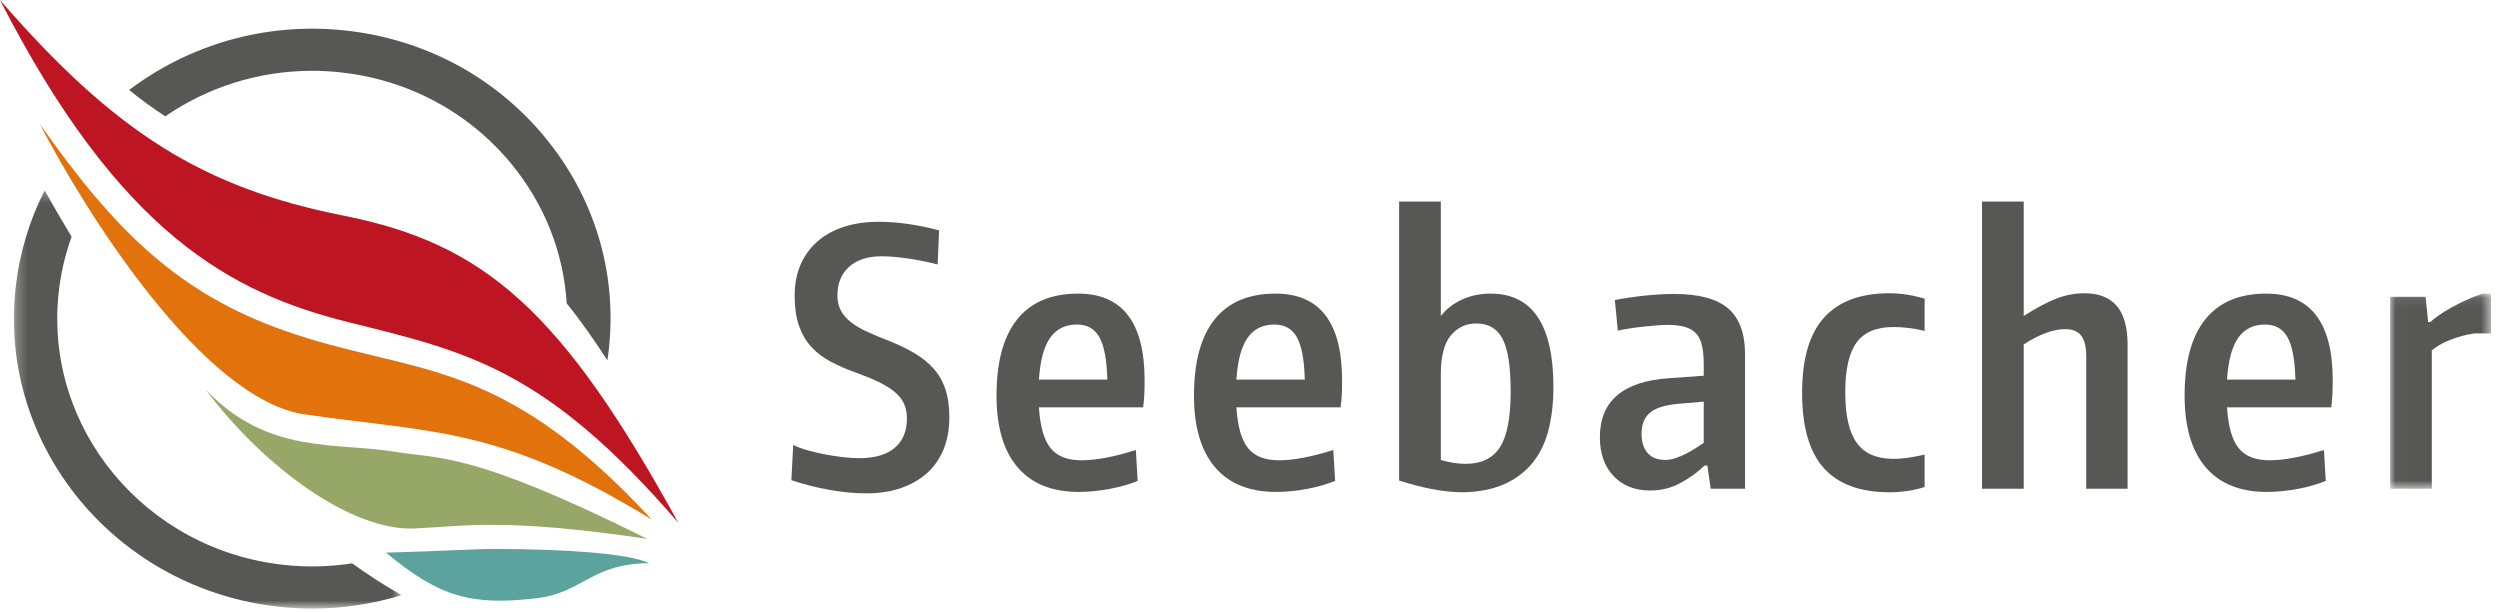 <?xml version="1.0" encoding="UTF-8" standalone="no"?>
<svg width="233px" height="57px" viewBox="0 0 233 57" version="1.1" xmlns="http://www.w3.org/2000/svg" xmlns:xlink="http://www.w3.org/1999/xlink">
    <!-- Generator: Sketch 3.7.2 (28276) - http://www.bohemiancoding.com/sketch -->
    <title>Page 1</title>
    <desc>Created with Sketch.</desc>
    <defs>
        <polygon id="path-1" points="9.422 18.264 9.422 0.077 0.017 0.077 0.017 18.264 9.422 18.264"></polygon>
        <polygon id="path-3" points="0.256 39.243 36.388 39.243 36.388 0.271 0.256 0.271"></polygon>
    </defs>
    <g id="Page-1" stroke="none" stroke-width="1" fill="none" fill-rule="evenodd">
        <g id="Home" transform="translate(-249, -32)">
            <g id="Page-1" transform="translate(249, 32)">
                <path d="M80.742,45.981 C79.652,45.981 78.492,45.87 77.267,45.649 C76.038,45.429 74.869,45.13 73.756,44.754 L73.926,41.476 C74.29,41.653 74.721,41.813 75.22,41.956 C75.72,42.1 76.254,42.226 76.823,42.337 C77.391,42.447 77.959,42.536 78.528,42.602 C79.094,42.668 79.618,42.701 80.095,42.701 C81.526,42.701 82.623,42.382 83.384,41.741 C84.145,41.101 84.525,40.184 84.525,38.991 C84.525,38.439 84.423,37.958 84.218,37.55 C84.014,37.141 83.707,36.777 83.299,36.457 C82.89,36.138 82.395,35.839 81.816,35.563 C81.236,35.287 80.571,35.015 79.823,34.75 C78.958,34.442 78.169,34.1 77.453,33.724 C76.737,33.349 76.13,32.89 75.63,32.349 C75.129,31.808 74.745,31.151 74.471,30.379 C74.198,29.605 74.063,28.656 74.063,27.529 C74.063,26.47 74.243,25.52 74.608,24.68 C74.971,23.842 75.487,23.124 76.158,22.527 C76.827,21.932 77.645,21.473 78.612,21.152 C79.577,20.833 80.661,20.673 81.867,20.673 C82.775,20.673 83.69,20.739 84.611,20.871 C85.53,21.004 86.502,21.203 87.524,21.468 L87.389,24.648 C86.434,24.404 85.491,24.216 84.56,24.084 C83.627,23.951 82.832,23.885 82.174,23.885 C80.879,23.885 79.866,24.212 79.139,24.864 C78.412,25.514 78.049,26.403 78.049,27.529 C78.049,28.082 78.158,28.557 78.372,28.953 C78.588,29.351 78.902,29.71 79.31,30.031 C79.719,30.351 80.225,30.649 80.828,30.925 C81.428,31.202 82.105,31.483 82.856,31.769 C83.741,32.122 84.531,32.504 85.224,32.913 C85.917,33.322 86.508,33.796 86.996,34.337 C87.485,34.878 87.853,35.518 88.103,36.258 C88.353,36.998 88.479,37.876 88.479,38.892 C88.479,39.996 88.302,40.984 87.951,41.856 C87.598,42.729 87.087,43.469 86.417,44.076 C85.746,44.683 84.934,45.152 83.98,45.483 C83.025,45.815 81.946,45.981 80.742,45.981" id="Fill-1" fill="#575756"></path>
                <path d="M100.544,45.848 C98.044,45.848 96.141,45.08 94.835,43.545 C93.527,42.011 92.875,39.786 92.875,36.871 C92.875,33.735 93.517,31.367 94.801,29.765 C96.084,28.165 97.975,27.365 100.476,27.365 C104.611,27.365 106.678,30.058 106.678,35.446 C106.678,36.043 106.667,36.518 106.644,36.871 C106.622,37.224 106.586,37.589 106.541,37.964 L96.829,37.964 C96.942,39.753 97.306,41.023 97.919,41.774 C98.533,42.525 99.488,42.899 100.781,42.899 C102.145,42.899 103.837,42.58 105.861,41.939 L106.03,44.821 C105.28,45.131 104.412,45.379 103.423,45.566 C102.435,45.754 101.474,45.848 100.544,45.848 M100.373,30.246 C99.283,30.246 98.448,30.66 97.868,31.488 C97.289,32.316 96.942,33.614 96.829,35.38 L103.201,35.38 C103.156,33.547 102.912,32.234 102.469,31.439 C102.027,30.643 101.328,30.246 100.373,30.246" id="Fill-3" fill="#575756"></path>
                <path d="M118.948,45.848 C116.448,45.848 114.545,45.08 113.239,43.545 C111.931,42.011 111.279,39.786 111.279,36.871 C111.279,33.735 111.921,31.367 113.205,29.765 C114.488,28.165 116.379,27.365 118.88,27.365 C123.015,27.365 125.082,30.058 125.082,35.446 C125.082,36.043 125.071,36.518 125.048,36.871 C125.026,37.224 124.992,37.589 124.945,37.964 L115.232,37.964 C115.345,39.753 115.71,41.023 116.323,41.774 C116.937,42.525 117.892,42.899 119.186,42.899 C120.549,42.899 122.242,42.58 124.264,41.939 L124.434,44.821 C123.684,45.131 122.816,45.379 121.827,45.566 C120.839,45.754 119.878,45.848 118.948,45.848 M118.777,30.246 C117.687,30.246 116.852,30.66 116.272,31.488 C115.693,32.316 115.345,33.614 115.232,35.38 L121.605,35.38 C121.56,33.547 121.316,32.234 120.872,31.439 C120.43,30.643 119.731,30.246 118.777,30.246" id="Fill-5" fill="#575756"></path>
                <path d="M136.431,45.881 C135.523,45.881 134.563,45.787 133.552,45.6 C132.54,45.412 131.49,45.141 130.398,44.788 L130.398,18.784 L134.284,18.784 L134.284,29.451 C134.807,28.788 135.472,28.275 136.278,27.911 C137.085,27.546 137.964,27.364 138.919,27.364 C142.826,27.364 144.781,30.279 144.781,36.108 C144.781,37.479 144.638,38.754 144.356,39.934 C144.072,41.117 143.599,42.138 142.941,43 C142.281,43.86 141.418,44.546 140.351,45.053 C139.282,45.56 137.976,45.836 136.431,45.881 M136.602,43.231 C138.055,43.231 139.118,42.718 139.789,41.691 C140.458,40.663 140.794,38.937 140.794,36.506 C140.794,34.188 140.543,32.548 140.043,31.587 C139.543,30.627 138.726,30.146 137.59,30.146 C136.636,30.146 135.846,30.516 135.221,31.256 C134.595,31.996 134.284,33.216 134.284,34.917 L134.284,42.867 C135.102,43.11 135.874,43.231 136.602,43.231" id="Fill-7" fill="#575756"></path>
                <path d="M153.812,45.716 C152.38,45.716 151.239,45.268 150.388,44.374 C149.535,43.48 149.108,42.271 149.108,40.747 C149.108,37.368 151.267,35.535 155.584,35.247 L158.788,35.016 L158.788,33.955 C158.788,33.249 158.73,32.659 158.619,32.184 C158.503,31.709 158.317,31.333 158.055,31.057 C157.794,30.782 157.448,30.583 157.016,30.461 C156.584,30.341 156.05,30.279 155.415,30.279 C155.141,30.279 154.806,30.296 154.408,30.328 C154.011,30.362 153.596,30.401 153.165,30.444 C152.733,30.489 152.307,30.544 151.886,30.61 C151.466,30.676 151.098,30.743 150.779,30.809 L150.506,27.959 C151.437,27.783 152.386,27.646 153.353,27.546 C154.317,27.446 155.21,27.396 156.028,27.396 C158.345,27.396 160.027,27.85 161.072,28.754 C162.117,29.661 162.639,31.085 162.639,33.029 L162.639,45.55 L159.436,45.55 L159.129,43.397 L158.856,43.397 C158.221,44.016 157.469,44.556 156.607,45.02 C155.744,45.483 154.812,45.716 153.812,45.716 M155.21,42.866 C155.505,42.866 155.817,42.812 156.148,42.701 C156.475,42.59 156.794,42.458 157.101,42.304 C157.409,42.149 157.709,41.978 158.005,41.79 C158.3,41.602 158.561,41.431 158.788,41.277 L158.788,37.434 L156.436,37.633 C155.187,37.744 154.301,38.02 153.778,38.461 C153.256,38.903 152.994,39.554 152.994,40.415 C152.994,41.189 153.182,41.79 153.556,42.22 C153.932,42.652 154.483,42.866 155.21,42.866" id="Fill-9" fill="#575756"></path>
                <path d="M176.102,45.881 C173.375,45.881 171.335,45.13 169.984,43.629 C168.632,42.127 167.956,39.786 167.956,36.606 C167.956,33.448 168.638,31.112 170.002,29.6 C171.365,28.087 173.398,27.33 176.102,27.33 C177.125,27.33 178.215,27.496 179.374,27.828 L179.374,30.841 C178.829,30.71 178.316,30.616 177.841,30.561 C177.363,30.506 176.909,30.478 176.476,30.478 C174.886,30.478 173.74,30.958 173.035,31.919 C172.33,32.879 171.977,34.431 171.977,36.572 C171.977,38.715 172.336,40.283 173.052,41.276 C173.767,42.271 174.909,42.767 176.476,42.767 C177.271,42.767 178.237,42.634 179.374,42.369 L179.374,45.384 C178.919,45.539 178.403,45.66 177.822,45.749 C177.243,45.836 176.67,45.881 176.102,45.881" id="Fill-11" fill="#575756"></path>
                <path d="M184.725,18.784 L188.61,18.784 L188.61,29.45 C189.815,28.678 190.843,28.131 191.696,27.812 C192.547,27.491 193.404,27.331 194.268,27.331 C196.949,27.331 198.289,28.91 198.289,32.068 L198.289,45.549 L194.439,45.549 L194.439,33.259 C194.439,32.333 194.278,31.67 193.961,31.272 C193.643,30.875 193.154,30.676 192.496,30.676 C191.36,30.676 190.065,31.151 188.61,32.1 L188.61,45.549 L184.725,45.549 L184.725,18.784 Z" id="Fill-13" fill="#575756"></path>
                <path d="M211.275,45.848 C208.775,45.848 206.872,45.08 205.565,43.545 C204.258,42.011 203.605,39.786 203.605,36.871 C203.605,33.735 204.248,31.367 205.532,29.765 C206.815,28.165 208.706,27.365 211.207,27.365 C215.342,27.365 217.409,30.058 217.409,35.446 C217.409,36.043 217.398,36.518 217.375,36.871 C217.352,37.224 217.317,37.589 217.272,37.964 L207.559,37.964 C207.672,39.753 208.037,41.023 208.65,41.774 C209.262,42.525 210.218,42.899 211.512,42.899 C212.876,42.899 214.568,42.58 216.591,41.939 L216.761,44.821 C216.011,45.131 215.142,45.379 214.154,45.566 C213.165,45.754 212.205,45.848 211.275,45.848 M211.104,30.246 C210.014,30.246 209.179,30.66 208.599,31.488 C208.02,32.316 207.672,33.614 207.559,35.38 L213.932,35.38 C213.887,33.547 213.643,32.234 213.199,31.439 C212.757,30.643 212.058,30.246 211.104,30.246" id="Fill-15" fill="#575756"></path>
                <g id="Group-19" transform="translate(222.743, 27.286)">
                    <mask id="mask-2" fill="white">
                        <use xlink:href="#path-1"></use>
                    </mask>
                    <g id="Clip-18"></g>
                    <path d="M0.017,0.376 L3.322,0.376 L3.561,2.728 L3.764,2.728 C3.924,2.573 4.174,2.374 4.516,2.132 C4.856,1.888 5.253,1.64 5.708,1.386 C6.162,1.133 6.645,0.889 7.158,0.657 C7.668,0.425 8.162,0.231 8.639,0.077 L9.423,0.077 L9.423,3.787 L7.889,3.787 C7.093,3.898 6.326,4.102 5.589,4.4 C4.85,4.698 4.288,5.025 3.901,5.378 L3.901,18.264 L0.017,18.264 L0.017,0.376 Z" id="Fill-17" fill="#575756" mask="url(#mask-2)"></path>
                </g>
                <path d="M15.403,10.842 C19.306,8.16 24.047,6.6 29.081,6.6 C29.918,6.6 30.765,6.642 31.616,6.73 C37.928,7.383 43.599,10.387 47.587,15.187 C50.73,18.97 52.523,23.515 52.814,28.275 C54.19,29.975 55.447,31.786 56.606,33.585 C56.657,33.245 56.708,32.903 56.744,32.558 C57.531,25.381 55.396,18.335 50.73,12.719 C46.064,7.103 39.429,3.589 32.045,2.826 C24.597,2.055 17.521,4.236 12.035,8.387 C13.087,9.24 14.206,10.059 15.403,10.842" id="Fill-20" fill="#575756"></path>
                <g id="Group-24" transform="translate(1.04, 17.476)">
                    <mask id="mask-4" fill="white">
                        <use xlink:href="#path-3"></use>
                    </mask>
                    <g id="Clip-23"></g>
                    <path d="M31.783,35.028 C29.764,35.34 27.671,35.406 25.541,35.185 C12.513,33.836 3.043,22.436 4.432,9.773 C4.629,7.967 5.04,6.232 5.633,4.586 C4.715,3.068 3.877,1.62 3.122,0.271 C1.71,3.046 0.77,6.104 0.414,9.357 C-1.21,24.174 9.87,37.511 25.113,39.089 C26.11,39.193 27.099,39.243 28.08,39.243 C30.955,39.243 33.749,38.803 36.388,37.993 C34.82,37.103 33.284,36.111 31.783,35.028" id="Fill-22" fill="#575756" mask="url(#mask-4)"></path>
                </g>
                <path d="M63.206,48.708 C52.297,28.844 45.099,22.699 32.022,20.099 C18.944,17.498 10.737,12.381 0,-0 C11.151,21.78 21.562,27.319 32.544,30.045 C43.526,32.771 50.833,34.36 63.206,48.708" id="Fill-25" fill="#BD1622"></path>
                <path d="M60.745,48.427 C46.4,32.888 38.485,35.05 26.493,30.811 C16.667,27.338 10.759,21.593 3.703,11.545 C7.918,19.682 18.896,37.269 28.461,38.634 C40.491,40.349 46.731,39.825 60.745,48.427" id="Fill-27" fill="#E2720C"></path>
                <path d="M60.321,50.219 C43.929,42.052 40.986,42.792 36.895,42.118 C31.243,41.184 24.984,42.409 19.175,36.32 C24.697,43.68 32.848,49.498 38.598,49.254 C43.323,49.052 46.824,48.235 60.321,50.219" id="Fill-29" fill="#96A768"></path>
                <path d="M60.515,52.49 C58.542,51.565 52.729,51.181 46.191,51.16 C44.346,51.153 41.507,51.352 35.978,51.507 C41.022,55.713 43.988,56.439 49.965,55.763 C54.305,55.272 55.073,52.514 60.515,52.49" id="Fill-31" fill="#5BA39C"></path>
            </g>
        </g>
    </g>
</svg>